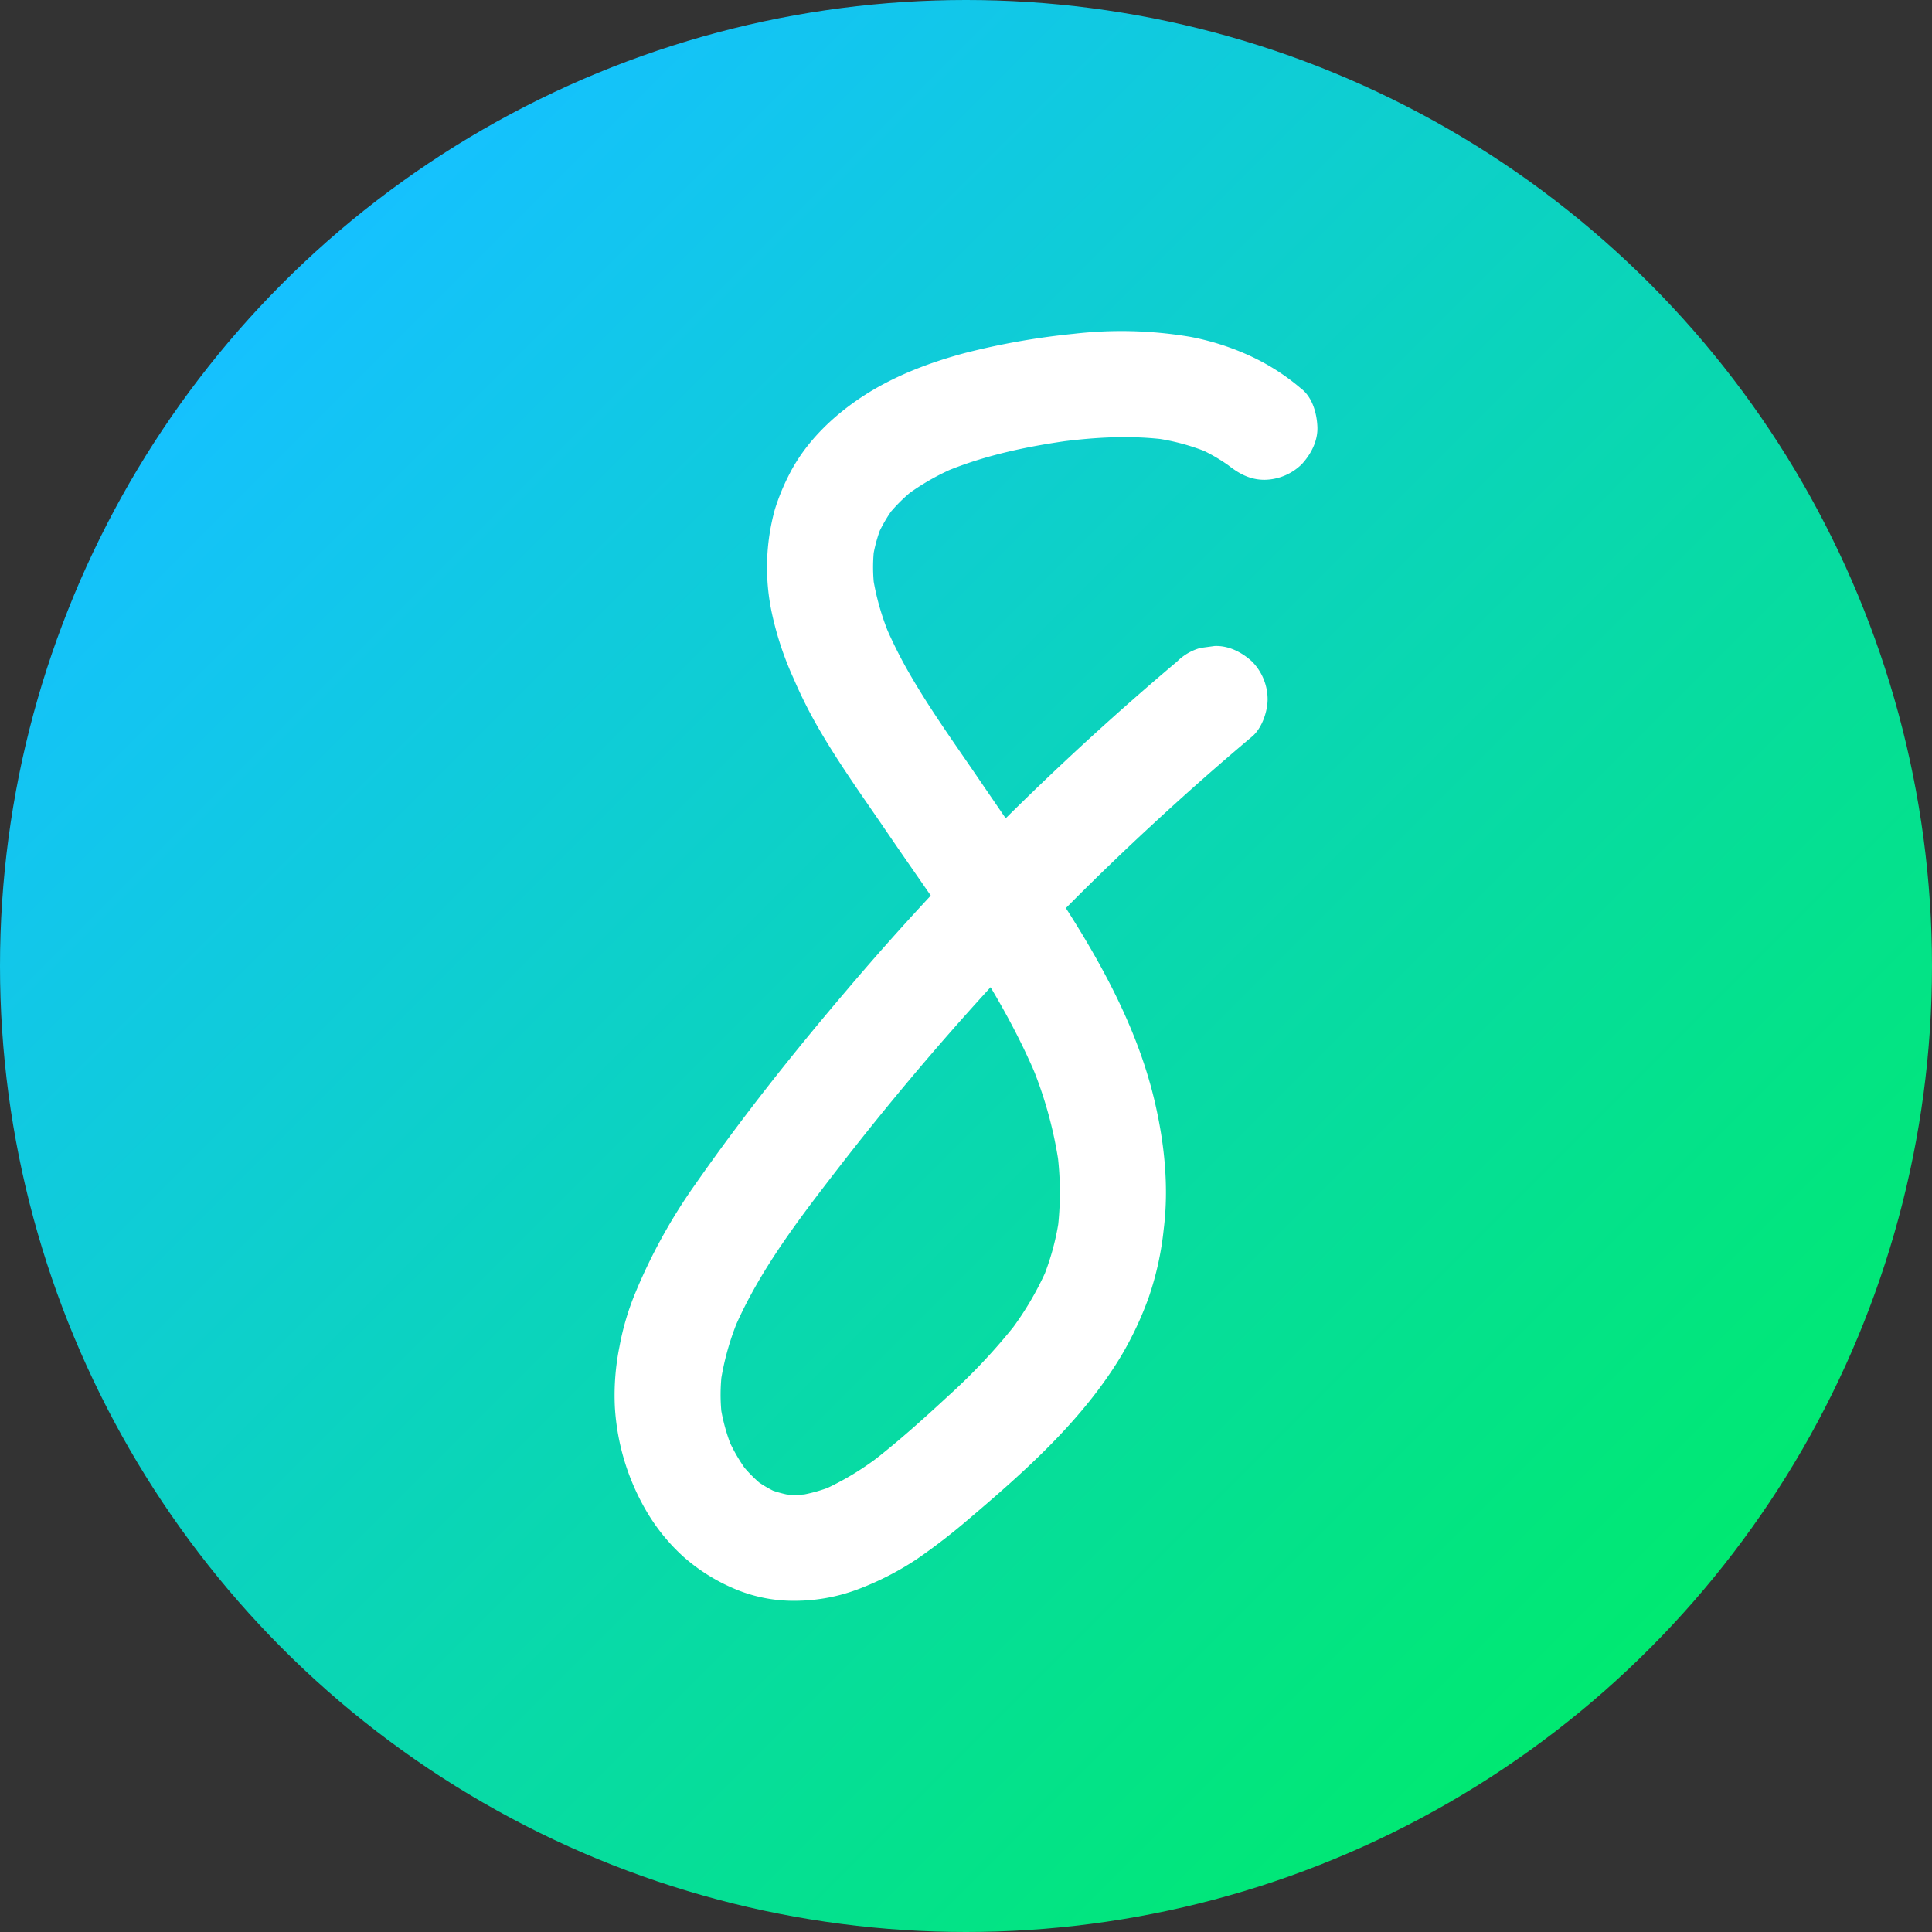 <svg id="Layer_1" data-name="Layer 1" xmlns="http://www.w3.org/2000/svg" xmlns:xlink="http://www.w3.org/1999/xlink" viewBox="0 0 512 512"><rect x="0" y="0" width="512" height="512" fill="#333333" stroke="none"/><defs><style>.cls-1{fill:url(#linear-gradient);}.cls-2{fill:#fff;}</style><linearGradient id="linear-gradient" x1="74.98" y1="74.98" x2="437.02" y2="437.02" gradientUnits="userSpaceOnUse"><stop offset="0" stop-color="#15c1ff"/><stop offset="1" stop-color="#00e971"/></linearGradient></defs><circle class="cls-1" cx="256" cy="256" r="256"/><path class="cls-2" d="M345,103.15a58.09,58.09,0,0,0-13.85-8.89,68.69,68.69,0,0,0-15.75-5,110,110,0,0,0-30.91-.79,193.69,193.69,0,0,0-28.79,5.09c-9,2.41-18,5.79-25.91,10.74-8.41,5.28-16.11,12.49-20.64,21.44a57.74,57.74,0,0,0-3.81,9.29,57.73,57.73,0,0,0-.75,27.61,84.65,84.65,0,0,0,5.71,17.15,124.27,124.27,0,0,0,7,13.86c5.54,9.47,12,18.41,18.16,27.47,12.37,18.14,25.71,36,35.39,55.83q1.77,3.63,3.36,7.36L272.86,281a110,110,0,0,1,7.73,27.36l-.5-3.73a82.29,82.29,0,0,1,.15,21.61l.5-3.73a67.52,67.52,0,0,1-4.55,16.74l1.42-3.36a82.6,82.6,0,0,1-10.74,18l2.19-2.85a158,158,0,0,1-17.87,19c-6.48,6-13.09,11.94-20.07,17.34l2.84-2.2a75.16,75.16,0,0,1-16.06,9.78l3.36-1.41a41.63,41.63,0,0,1-9.83,2.79l3.73-.51a33.41,33.41,0,0,1-8.3.08l3.73.5a30,30,0,0,1-7.39-2l3.36,1.42a31.87,31.87,0,0,1-6.75-3.94l2.84,2.2a37.38,37.38,0,0,1-6.43-6.45l2.19,2.84a45.12,45.12,0,0,1-5.72-9.86l1.42,3.35a49.22,49.22,0,0,1-3.26-12l.5,3.73a48.53,48.53,0,0,1,.05-12.57l-.5,3.73a71.28,71.28,0,0,1,5.09-18l-1.42,3.36c7.17-16.71,18.85-31.32,29.88-45.62l-2.2,2.85q19-24.54,39.91-47.44t43.52-43.75q12.79-11.84,26.13-23.06c2.62-2.2,4.12-6.64,4.12-9.94a14.3,14.3,0,0,0-4.12-9.94c-2.68-2.46-6.2-4.28-9.94-4.12l-3.74.51a14,14,0,0,0-6.2,3.61q-23.71,20-45.73,41.86t-42.07,45.53c-14,16.43-27.46,33.39-39.81,51.06a146.63,146.63,0,0,0-15.94,28.83,70.12,70.12,0,0,0-4.2,14.19,65.22,65.22,0,0,0-1.24,16,61.69,61.69,0,0,0,8.77,28.35A51.08,51.08,0,0,0,181,412.44a49.27,49.27,0,0,0,14.77,9.06,40,40,0,0,0,15.33,2.72A47.46,47.46,0,0,0,227.82,421a77.7,77.7,0,0,0,15.31-7.93A163.64,163.64,0,0,0,257,402.33c14.92-12.66,30.06-26.19,40.21-43.14a89.94,89.94,0,0,0,7.24-15.46,81.08,81.08,0,0,0,3.95-18c1.4-11.19.19-22.75-2.36-33.69-5-21.47-16.43-40.88-28.56-59-6.16-9.22-12.47-18.36-18.72-27.52-6-8.79-12.21-17.46-17.54-26.67a118.33,118.33,0,0,1-6.62-13.17L236,169a67.45,67.45,0,0,1-4.77-16.76l.51,3.74a44.37,44.37,0,0,1,0-11.34l-.51,3.74a39.06,39.06,0,0,1,2.48-9.19l-1.42,3.36a38.46,38.46,0,0,1,4.79-8.29l-2.2,2.84a43.62,43.62,0,0,1,7.76-7.72l-2.85,2.2a63.1,63.1,0,0,1,13.83-7.89l-3.36,1.42c10.86-4.56,22.55-6.93,34.19-8.51l-3.74.51c9.5-1.26,19.16-1.81,28.69-.54l-3.73-.5A58.41,58.41,0,0,1,320.35,120L317,118.54a46.26,46.26,0,0,1,9.92,5.8l-2.85-2.2,1.1.89c3,2.43,6,4.12,9.94,4.12A14.32,14.32,0,0,0,345,123c2.46-2.68,4.29-6.2,4.12-9.94-.16-3.52-1.28-7.61-4.12-9.94Z"/></svg>